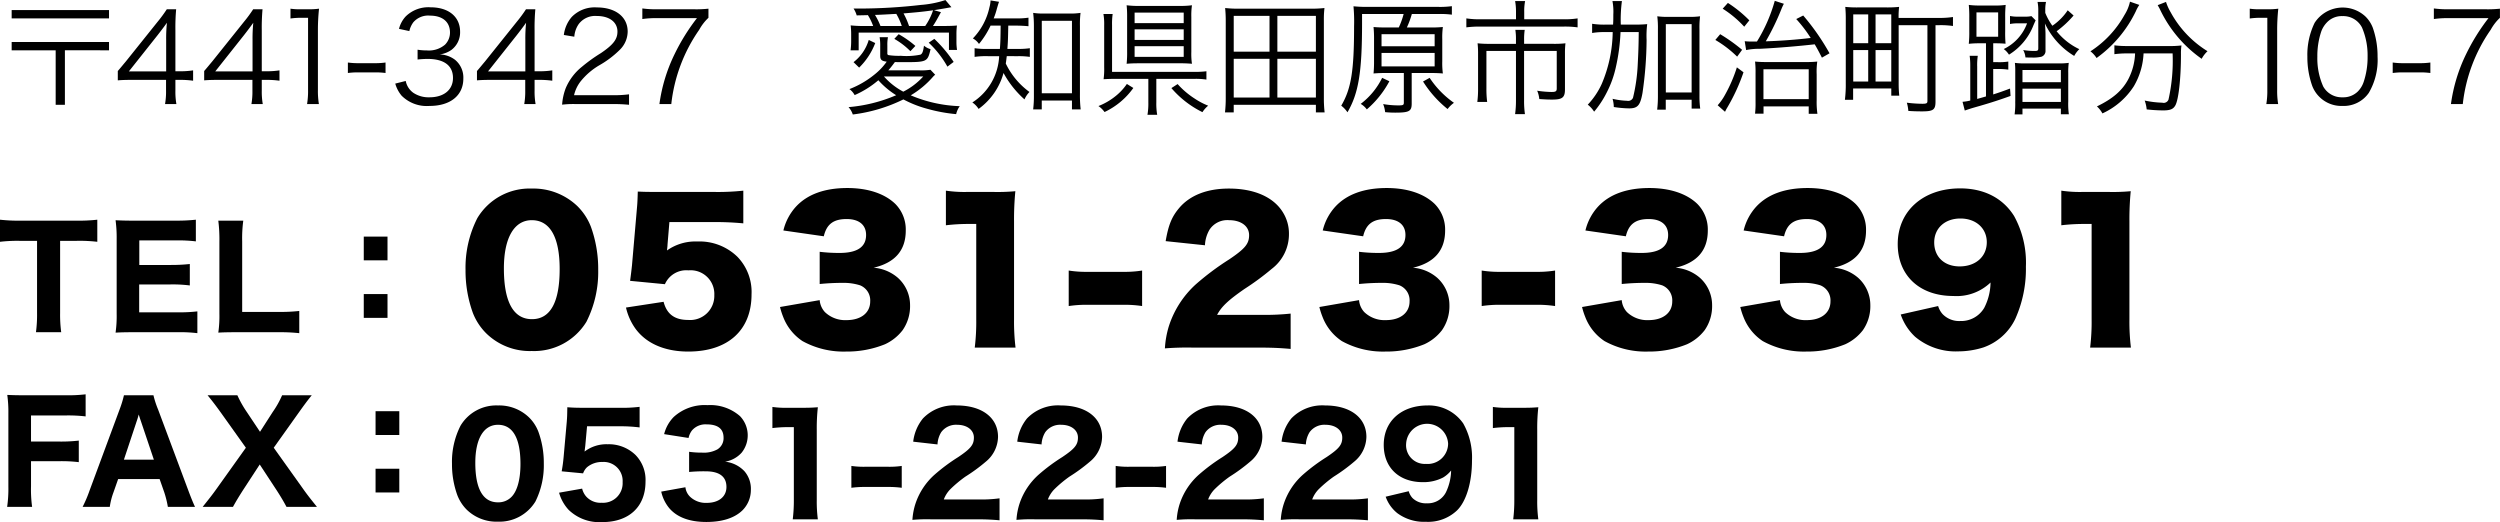 <svg id="footer_about_img02.svg" xmlns="http://www.w3.org/2000/svg" width="417.5" height="87.19" viewBox="0 0 417.5 87.19">
  <defs>
    <style>
      .cls-1 {
        fill-rule: evenodd;
      }
    </style>
  </defs>
  <path id="_0531-22-2291" data-name="0531-22-2291" class="cls-1" d="M614.731,9894.87a7.053,7.053,0,0,0,6.279-3.37,13.552,13.552,0,0,0,1.4-6.35,15.162,15.162,0,0,0-.894-5.27,6.684,6.684,0,0,0-1.582-2.43,7.184,7.184,0,0,0-5.18-1.99,6.952,6.952,0,0,0-6.257,3.39,13.277,13.277,0,0,0-1.421,6.35,15.13,15.13,0,0,0,.894,5.25,6.993,6.993,0,0,0,1.581,2.43A7.148,7.148,0,0,0,614.731,9894.87Zm0.022-16.18c2.475,0,3.759,2.22,3.759,6.56,0,2.52-.527,4.49-1.489,5.47a3.046,3.046,0,0,1-2.27.92c-2.5,0-3.782-2.25-3.782-6.6C610.971,9881.03,612.37,9878.69,614.753,9878.69Zm14.878,0.25h5.34a25.446,25.446,0,0,1,3.438.19v-3.44a24.219,24.219,0,0,1-3.484.16h-6c-1.261,0-1.764-.03-2.589-0.09-0.024,1.39-.024,1.56-0.092,2.43l-0.528,5.91c-0.091.94-.137,1.3-0.32,2.36l3.575,0.34a2.614,2.614,0,0,1,.642-1.01,3.871,3.871,0,0,1,2.59-.89,3.165,3.165,0,0,1,3.369,3.37,3.267,3.267,0,0,1-3.507,3.44,3.2,3.2,0,0,1-2.613-1.08,3.151,3.151,0,0,1-.641-1.28l-3.851.68a6.993,6.993,0,0,0,1.6,2.87,7.405,7.405,0,0,0,5.616,2.04c4.469,0,7.219-2.57,7.219-6.76a5.947,5.947,0,0,0-1.672-4.45,6.4,6.4,0,0,0-4.653-1.79,6.013,6.013,0,0,0-3.85,1.22c0.022-.25.091-0.76,0.113-0.94Zm12.389,10.91a6.5,6.5,0,0,0,1.329,2.75c1.306,1.54,3.415,2.32,6.212,2.32,2.659,0,4.721-.67,6.028-1.95a4.793,4.793,0,0,0,1.4-3.37,4.506,4.506,0,0,0-1.077-3.16,5.212,5.212,0,0,0-3.232-1.59,4.729,4.729,0,0,0,2.773-1.51,4.631,4.631,0,0,0-.274-6.09,7.516,7.516,0,0,0-5.432-1.84,7.66,7.66,0,0,0-5.638,1.97,6.248,6.248,0,0,0-1.605,2.87l4.08,0.64a3.062,3.062,0,0,1,.573-1.26,2.965,2.965,0,0,1,2.407-1.01c1.9,0,2.864.73,2.864,2.22a2.184,2.184,0,0,1-1.054,1.97,4.738,4.738,0,0,1-2.52.53,15.677,15.677,0,0,1-2.178-.14v3.37a25.093,25.093,0,0,1,2.773-.11c2.291,0,3.461.89,3.461,2.61,0,1.63-1.283,2.66-3.3,2.66a3.8,3.8,0,0,1-2.705-.96,2.6,2.6,0,0,1-.847-1.65Zm18.571-10.61a20.884,20.884,0,0,1,2.566-.16h1.009v12.19a25.536,25.536,0,0,1-.184,3.21h4.194a22.867,22.867,0,0,1-.183-3.21v-11.8a31.778,31.778,0,0,1,.183-3.71c-0.893.06-1.214,0.09-2.59,0.09h-2.5a15.473,15.473,0,0,1-2.5-.14v3.53Zm13.182,9.97a16.421,16.421,0,0,1,2.2-.14h4.011a16.439,16.439,0,0,1,2.2.14v-3.65a13.921,13.921,0,0,1-2.2.14h-4.011a13.91,13.91,0,0,1-2.2-.14v3.65Zm21.054,5.27a36.623,36.623,0,0,1,3.691.16v-3.67a22.408,22.408,0,0,1-3.507.19h-5.8a4.89,4.89,0,0,1,1.077-1.7,20.7,20.7,0,0,1,2.522-2.11,28.6,28.6,0,0,0,3.437-2.52,5.462,5.462,0,0,0,2.018-4.12c0-3.21-2.682-5.25-6.9-5.25a7.169,7.169,0,0,0-5.639,2.17,7.5,7.5,0,0,0-1.627,3.88l4.057,0.46a4.267,4.267,0,0,1,.619-2.04,3.057,3.057,0,0,1,2.659-1.24c1.65,0,2.8.87,2.8,2.13,0,1.19-.5,1.84-2.613,3.26a30.747,30.747,0,0,0-3.92,2.91,11.235,11.235,0,0,0-3.186,4.76,10.829,10.829,0,0,0-.549,2.82,26.34,26.34,0,0,1,3.185-.09h7.678Zm17.378,0a36.623,36.623,0,0,1,3.691.16v-3.67a22.408,22.408,0,0,1-3.507.19h-5.8a4.89,4.89,0,0,1,1.077-1.7,20.7,20.7,0,0,1,2.522-2.11,28.6,28.6,0,0,0,3.437-2.52,5.461,5.461,0,0,0,2.017-4.12c0-3.21-2.681-5.25-6.9-5.25a7.167,7.167,0,0,0-5.638,2.17,7.5,7.5,0,0,0-1.627,3.88l4.057,0.46a4.279,4.279,0,0,1,.618-2.04,3.058,3.058,0,0,1,2.659-1.24c1.65,0,2.8.87,2.8,2.13,0,1.19-.5,1.84-2.613,3.26a30.669,30.669,0,0,0-3.92,2.91,11.226,11.226,0,0,0-3.186,4.76,10.829,10.829,0,0,0-.549,2.82,26.34,26.34,0,0,1,3.185-.09h7.678Zm5.708-5.27a16.417,16.417,0,0,1,2.2-.14h4.011a16.428,16.428,0,0,1,2.2.14v-3.65a13.913,13.913,0,0,1-2.2.14h-4.011a13.9,13.9,0,0,1-2.2-.14v3.65Zm21.053,5.27a36.588,36.588,0,0,1,3.69.16v-3.67a22.386,22.386,0,0,1-3.506.19h-5.8a4.89,4.89,0,0,1,1.077-1.7,20.7,20.7,0,0,1,2.522-2.11,28.6,28.6,0,0,0,3.437-2.52,5.461,5.461,0,0,0,2.017-4.12c0-3.21-2.681-5.25-6.9-5.25a7.167,7.167,0,0,0-5.638,2.17,7.5,7.5,0,0,0-1.627,3.88l4.057,0.46a4.268,4.268,0,0,1,.618-2.04,3.058,3.058,0,0,1,2.659-1.24c1.65,0,2.8.87,2.8,2.13,0,1.19-.5,1.84-2.614,3.26a30.709,30.709,0,0,0-3.919,2.91,11.226,11.226,0,0,0-3.186,4.76,10.829,10.829,0,0,0-.549,2.82,26.33,26.33,0,0,1,3.185-.09h7.678Zm17.378,0a36.588,36.588,0,0,1,3.69.16v-3.67a22.386,22.386,0,0,1-3.506.19h-5.8a4.892,4.892,0,0,1,1.078-1.7,20.682,20.682,0,0,1,2.521-2.11,28.782,28.782,0,0,0,3.438-2.52,5.464,5.464,0,0,0,2.017-4.12c0-3.21-2.682-5.25-6.9-5.25a7.169,7.169,0,0,0-5.639,2.17,7.5,7.5,0,0,0-1.626,3.88l4.056,0.46a4.278,4.278,0,0,1,.619-2.04,3.057,3.057,0,0,1,2.659-1.24c1.65,0,2.8.87,2.8,2.13,0,1.19-.5,1.84-2.613,3.26a30.709,30.709,0,0,0-3.919,2.91,11.226,11.226,0,0,0-3.186,4.76,10.825,10.825,0,0,0-.55,2.82,26.34,26.34,0,0,1,3.185-.09h7.679ZM763,9890.7a6.144,6.144,0,0,0,1.948,2.75,7.494,7.494,0,0,0,4.768,1.44,7.006,7.006,0,0,0,5.2-1.9c1.558-1.53,2.5-4.7,2.5-8.32a11.557,11.557,0,0,0-1.467-6.21,6.99,6.99,0,0,0-5.937-3c-4.4,0-7.334,2.63-7.334,6.58,0,3.8,2.544,6.23,6.533,6.23a7.107,7.107,0,0,0,3.391-.78,4.963,4.963,0,0,0,1.33-1.17,8.84,8.84,0,0,1-.871,3.65,3.388,3.388,0,0,1-3.186,1.83,3.17,3.17,0,0,1-2.407-.89,2.844,2.844,0,0,1-.618-1.13Zm6.716-5.48a3.119,3.119,0,0,1-3.3-3.35,3.512,3.512,0,0,1,7.014-.04A3.416,3.416,0,0,1,769.711,9885.22Zm11.192-5.98a20.887,20.887,0,0,1,2.567-.16h1.009v12.19a25.536,25.536,0,0,1-.184,3.21h4.194a22.717,22.717,0,0,1-.183-3.21v-11.8a31.56,31.56,0,0,1,.183-3.71c-0.893.06-1.215,0.09-2.59,0.09h-2.5a15.489,15.489,0,0,1-2.5-.14v3.53Z" transform="translate(-531.594 -9807.75)"/>
  <path id="FAX_" data-name="FAX：" class="cls-1" d="M536.774,9884.77h4.7a23.914,23.914,0,0,1,3.278.16v-3.6a25.643,25.643,0,0,1-3.278.16h-4.7v-4.36h5.845a25.126,25.126,0,0,1,3.276.16v-3.69a24.469,24.469,0,0,1-3.3.16h-6.67c-1.581,0-2.2-.02-3.117-0.06a20.847,20.847,0,0,1,.184,3.13v12.18a20.991,20.991,0,0,1-.206,3.39h4.171a21.323,21.323,0,0,1-.183-3.44v-4.19Zm27.389,7.63c-0.275-.57-0.687-1.58-1.123-2.75L558,9876.15a15.5,15.5,0,0,1-.78-2.39h-4.927a17.612,17.612,0,0,1-.734,2.39l-5,13.5a21.919,21.919,0,0,1-1.169,2.75h4.538a11.476,11.476,0,0,1,.618-2.43l0.78-2.22h6.922l0.779,2.22a16.435,16.435,0,0,1,.6,2.43h4.538Zm-6.875-7.89h-5l2.154-6.48c0.16-.46.183-0.58,0.321-1.06,0.183,0.62.274,0.85,0.344,1.06Zm17.681,0.81,2.888,4.4c0.642,1,1.147,1.85,1.582,2.68h5.089c-1.055-1.31-1.65-2.06-2.361-3.07l-4.859-6.81,4.194-5.89c0.848-1.19,1.421-1.97,2.155-2.87h-4.951a15.55,15.55,0,0,1-1.559,2.78l-2.132,3.32-2.2-3.3a18.311,18.311,0,0,1-1.581-2.8H566.26c0.8,0.97,1.421,1.79,2.247,2.94l4.148,5.82-4.859,6.81c-0.688.96-.986,1.35-2.361,3.07H570.5c0.55-1.01,1.008-1.74,1.6-2.68Zm23.308-8.9h-3.965v3.97h3.965v-3.97Zm0,13.57v-3.96h-3.965v3.96h3.965Z" transform="translate(-531.594 -9807.75)"/>
  <path id="_0531-23-3391" data-name="0531-23-3391" class="cls-1" d="M620.4,9866.37a10.242,10.242,0,0,0,9.125-4.88,18.417,18.417,0,0,0,1.969-8.69,20.73,20.73,0,0,0-1.219-7.18,9.84,9.84,0,0,0-2.281-3.47,10.61,10.61,0,0,0-7.594-2.91,10.166,10.166,0,0,0-9.093,4.94,18.257,18.257,0,0,0-1.969,8.65,20.756,20.756,0,0,0,1.219,7.16,9.83,9.83,0,0,0,2.282,3.47A10.394,10.394,0,0,0,620.4,9866.37Zm0-21.85c3.031,0,4.657,2.81,4.657,8.16,0,5.56-1.563,8.37-4.626,8.37-3.093,0-4.687-2.87-4.687-8.47C615.739,9847.49,617.458,9844.52,620.4,9844.52Zm22.984,0.31h7.25c2,0,3.437.07,5.093,0.22v-5.46a40.146,40.146,0,0,1-5.156.21h-9.343c-1.5,0-1.813,0-3.125-.06-0.031,1.19-.063,1.94-0.125,2.59l-0.844,9.75c-0.094.88-.187,1.63-0.313,2.57l5.813,0.56a3.89,3.89,0,0,1,3.937-2.31,3.953,3.953,0,0,1,4.313,4.12,4.034,4.034,0,0,1-4.375,4.16c-2.25,0-3.563-.97-4.094-3.03l-6.281.96a9.783,9.783,0,0,0,1.562,3.5c1.813,2.5,4.906,3.85,8.844,3.85,6.625,0,10.562-3.56,10.562-9.56a8.451,8.451,0,0,0-2.343-6.25,9.064,9.064,0,0,0-6.719-2.57,8.179,8.179,0,0,0-5.062,1.5c0.062-.53.093-0.84,0.093-1Zm18.472,14.19a12.027,12.027,0,0,0,.531,1.66,8.464,8.464,0,0,0,3.219,4.03,14.2,14.2,0,0,0,7.281,1.75,16.848,16.848,0,0,0,6.5-1.22,7.881,7.881,0,0,0,2.938-2.34,7,7,0,0,0,1.25-4.16,6.135,6.135,0,0,0-2.063-4.62,7.01,7.01,0,0,0-4.03-1.66c3.593-.84,5.374-2.91,5.374-6.22a6.065,6.065,0,0,0-1.75-4.44c-1.781-1.72-4.593-2.65-8-2.65-3.813,0-6.688,1.06-8.594,3.12a9.008,9.008,0,0,0-2.093,3.97l6.749,0.97c0.469-2,1.594-2.88,3.813-2.88,2.062,0,3.25.97,3.25,2.66,0,2-1.469,3-4.437,3a26.446,26.446,0,0,1-3.313-.19v5.38a38.051,38.051,0,0,1,3.844-.19,8.986,8.986,0,0,1,2.906.41,2.7,2.7,0,0,1,1.687,2.68c0,1.91-1.532,3.13-3.969,3.13a4.873,4.873,0,0,1-3.593-1.34,3.346,3.346,0,0,1-.875-2Zm27.709-13.65a32.222,32.222,0,0,1,3.812-.22h1.25v15.93a35.65,35.65,0,0,1-.25,4.72h6.812a36.216,36.216,0,0,1-.25-4.72v-16.37a48.506,48.506,0,0,1,.219-5.03,32.289,32.289,0,0,1-3.875.12H693.31a21.2,21.2,0,0,1-3.75-.21v5.78Zm20.511,13.49a19.463,19.463,0,0,1,3.031-.21h6.187a19.468,19.468,0,0,1,3.032.21v-5.93a18.6,18.6,0,0,1-3.032.22H713.1a18.6,18.6,0,0,1-3.031-.22v5.93Zm31.713,6.94c2.218,0,3.531.06,5.343,0.22v-5.9a41.2,41.2,0,0,1-5,.21h-7.281c0.719-1.37,1.875-2.46,4.594-4.34a43.412,43.412,0,0,0,4.531-3.34,7.266,7.266,0,0,0,2.874-5.82,6.712,6.712,0,0,0-1.03-3.65c-1.562-2.53-4.781-3.94-9-3.94-3.657,0-6.5,1.13-8.281,3.22-1.25,1.47-1.813,2.84-2.281,5.56l6.563,0.69a5.568,5.568,0,0,1,.781-2.63,3.546,3.546,0,0,1,3.249-1.56c2,0,3.344,1,3.344,2.5,0,1.44-.657,2.25-3.344,4.06a44.54,44.54,0,0,0-5.562,4.16,16.081,16.081,0,0,0-4.5,7,15.6,15.6,0,0,0-.656,3.69,46.769,46.769,0,0,1,4.688-.13h10.968Zm10.14-6.78a11.757,11.757,0,0,0,.531,1.66,8.462,8.462,0,0,0,3.218,4.03,14.2,14.2,0,0,0,7.282,1.75,16.856,16.856,0,0,0,6.5-1.22,7.881,7.881,0,0,0,2.938-2.34,7,7,0,0,0,1.25-4.16,6.138,6.138,0,0,0-2.063-4.62,7.013,7.013,0,0,0-4.03-1.66c3.593-.84,5.374-2.91,5.374-6.22a6.069,6.069,0,0,0-1.75-4.44c-1.781-1.72-4.594-2.65-8-2.65-3.812,0-6.687,1.06-8.593,3.12a9.008,9.008,0,0,0-2.094,3.97l6.75,0.97c0.469-2,1.594-2.88,3.812-2.88,2.062,0,3.25.97,3.25,2.66,0,2-1.468,3-4.437,3a26.43,26.43,0,0,1-3.312-.19v5.38a38.046,38.046,0,0,1,3.843-.19,8.981,8.981,0,0,1,2.906.41,2.7,2.7,0,0,1,1.688,2.68c0,1.91-1.532,3.13-3.969,3.13a4.872,4.872,0,0,1-3.593-1.34,3.334,3.334,0,0,1-.875-2Zm27.114-.16a19.476,19.476,0,0,1,3.032-.21h6.187a19.454,19.454,0,0,1,3.031.21v-5.93a18.579,18.579,0,0,1-3.031.22H782.07a18.618,18.618,0,0,1-3.032-.22v5.93Zm16.754,0.16a11.757,11.757,0,0,0,.531,1.66,8.462,8.462,0,0,0,3.218,4.03,14.2,14.2,0,0,0,7.282,1.75,16.856,16.856,0,0,0,6.5-1.22,7.881,7.881,0,0,0,2.938-2.34,7,7,0,0,0,1.25-4.16,6.138,6.138,0,0,0-2.063-4.62,7.013,7.013,0,0,0-4.03-1.66c3.593-.84,5.374-2.91,5.374-6.22a6.069,6.069,0,0,0-1.75-4.44c-1.781-1.72-4.594-2.65-8-2.65-3.812,0-6.687,1.06-8.593,3.12a9.008,9.008,0,0,0-2.094,3.97l6.75,0.97c0.469-2,1.594-2.88,3.812-2.88,2.062,0,3.25.97,3.25,2.66,0,2-1.468,3-4.437,3a26.43,26.43,0,0,1-3.312-.19v5.38a38.046,38.046,0,0,1,3.843-.19,8.981,8.981,0,0,1,2.906.41,2.7,2.7,0,0,1,1.688,2.68c0,1.91-1.532,3.13-3.969,3.13a4.872,4.872,0,0,1-3.593-1.34,3.334,3.334,0,0,1-.875-2Zm26.424,0a11.891,11.891,0,0,0,.531,1.66,8.462,8.462,0,0,0,3.218,4.03,14.2,14.2,0,0,0,7.282,1.75,16.848,16.848,0,0,0,6.5-1.22,7.881,7.881,0,0,0,2.938-2.34,7,7,0,0,0,1.25-4.16,6.138,6.138,0,0,0-2.063-4.62,7.01,7.01,0,0,0-4.03-1.66c3.593-.84,5.374-2.91,5.374-6.22a6.069,6.069,0,0,0-1.75-4.44c-1.781-1.72-4.594-2.65-8-2.65-3.813,0-6.688,1.06-8.594,3.12a9.008,9.008,0,0,0-2.094,3.97l6.75,0.97c0.469-2,1.594-2.88,3.812-2.88,2.062,0,3.251.97,3.251,2.66,0,2-1.469,3-4.438,3a26.441,26.441,0,0,1-3.312-.19v5.38a38.046,38.046,0,0,1,3.843-.19,8.993,8.993,0,0,1,2.907.41,2.7,2.7,0,0,1,1.687,2.68c0,1.91-1.532,3.13-3.969,3.13a4.872,4.872,0,0,1-3.593-1.34,3.334,3.334,0,0,1-.875-2Zm26.793,1.25a9.109,9.109,0,0,0,2.406,3.72,10.54,10.54,0,0,0,7.218,2.44,14.022,14.022,0,0,0,4.187-.66,9.312,9.312,0,0,0,5.314-4.75,20.327,20.327,0,0,0,1.781-8.75,16.143,16.143,0,0,0-1.97-8.44c-1.874-3-5.03-4.62-9-4.62-6.187,0-10.437,3.78-10.437,9.31,0,5.25,3.656,8.66,9.281,8.66a8.182,8.182,0,0,0,6.219-2.25,9.482,9.482,0,0,1-1.063,4.25,4.471,4.471,0,0,1-4,2.18,3.829,3.829,0,0,1-2.937-1.15,3.526,3.526,0,0,1-.751-1.35Zm9.843-8.03c-2.562,0-4.25-1.59-4.25-4,0-2.37,1.781-4,4.375-4s4.406,1.63,4.406,3.97C863.383,9850.61,861.54,9852.24,858.852,9852.24Zm16.976-6.87a32.222,32.222,0,0,1,3.812-.22h1.25v15.93a35.65,35.65,0,0,1-.25,4.72h6.812a36.216,36.216,0,0,1-.25-4.72v-16.37a48.506,48.506,0,0,1,.219-5.03,32.28,32.28,0,0,1-3.875.12h-3.968a21.2,21.2,0,0,1-3.75-.21v5.78Z" transform="translate(-531.594 -9807.75)"/>
  <path id="TEL_" data-name="TEL：" class="cls-1" d="M541.633,9847.97h2.75a25.614,25.614,0,0,1,3.461.16v-3.69a27.9,27.9,0,0,1-3.461.16h-9.535a26.97,26.97,0,0,1-3.254-.16v3.69a24.983,24.983,0,0,1,3.277-.16h2.911v12.05a21.88,21.88,0,0,1-.183,3.21h4.217a22.056,22.056,0,0,1-.183-3.21v-12.05Zm22.921,11.78a25.363,25.363,0,0,1-3.163.16h-6.555v-4.66h5.249a22.964,22.964,0,0,1,3.208.17v-3.58a28.588,28.588,0,0,1-3.208.16h-5.227v-4.1h6.259a23.288,23.288,0,0,1,3.185.16v-3.62a29.942,29.942,0,0,1-3.185.16h-7.106c-1.582,0-2.178-.03-3.117-0.07a21.93,21.93,0,0,1,.183,3.14v12.44a19.93,19.93,0,0,1-.183,3.19c0.939-.05,1.581-0.07,3.139-0.07h7.335a23.372,23.372,0,0,1,3.186.16v-3.64Zm13.626,3.48a29.485,29.485,0,0,1,3.392.16v-3.71a27.657,27.657,0,0,1-3.392.16h-6.142v-11.76a22.34,22.34,0,0,1,.183-3.48H568.05a25.076,25.076,0,0,1,.183,3.53v11.98a19.536,19.536,0,0,1-.183,3.19c0.848-.05,1.7-0.07,3.117-0.07h7.013Zm18.128-15.97h-3.965v3.96h3.965v-3.96Zm0,13.57v-3.97h-3.965v3.97h3.965Z" transform="translate(-531.594 -9807.75)"/>
  <path id="_441-3427_愛知県田原市加治町踏分10-7" data-name="〒441-3427　愛知県田原市加治町踏分10-7" class="cls-1" d="M533.541,9809.43v1.39H549.8v-1.39H533.541Zm7.35,6.72v9.1h1.541v-9.1H549.8v-1.39H533.541v1.39h7.35Zm10.375,5.02c0.687-.06,1.312-0.08,2.477-0.08h5.581v1.79a12.145,12.145,0,0,1-.167,2.25h1.895a12.014,12.014,0,0,1-.166-2.25v-1.79h0.77a14.849,14.849,0,0,1,2.187.14v-1.73a13.275,13.275,0,0,1-2.166.15h-0.791v-6.83a34.663,34.663,0,0,1,.125-3.52h-1.562a22.691,22.691,0,0,1-1.561,2.12l-5.269,6.58c-0.437.52-.916,1.11-1.353,1.61v1.56Zm8.078-1.5h-6.225l4.789-6.04c0.6-.77,1.124-1.46,1.562-2.08a25.33,25.33,0,0,0-.126,2.83v5.29Zm6.347,1.5c0.687-.06,1.311-0.08,2.477-0.08h5.581v1.79a12.145,12.145,0,0,1-.167,2.25h1.895a12.007,12.007,0,0,1-.167-2.25v-1.79h0.77a14.84,14.84,0,0,1,2.187.14v-1.73a13.254,13.254,0,0,1-2.165.15H575.31v-6.83a34.958,34.958,0,0,1,.125-3.52h-1.561a22.718,22.718,0,0,1-1.562,2.12l-5.268,6.58c-0.437.52-.916,1.11-1.353,1.61v1.56Zm8.078-1.5h-6.225l4.789-6.04c0.6-.77,1.124-1.46,1.561-2.08a25.332,25.332,0,0,0-.125,2.83v5.29Zm6.335-8.83a13.092,13.092,0,0,1,1.811-.12h1.125v12.05a13.21,13.21,0,0,1-.166,2.36h1.977a13.523,13.523,0,0,1-.166-2.36v-10.12a34.08,34.08,0,0,1,.187-3.45,12.332,12.332,0,0,1-1.728.1h-1.312a10.5,10.5,0,0,1-1.728-.1v1.64Zm9.586,9.1a12.8,12.8,0,0,1,1.895-.1h2.478a12.764,12.764,0,0,1,1.916.1v-1.75a12.4,12.4,0,0,1-1.916.11h-2.478a12.268,12.268,0,0,1-1.895-.11v1.75Zm7.912,1.77a5.45,5.45,0,0,0,1.062,2.02,5.932,5.932,0,0,0,4.664,1.71c3.477,0,5.643-1.75,5.643-4.56a3.832,3.832,0,0,0-1.395-3.15,4.438,4.438,0,0,0-2.561-.89,4.366,4.366,0,0,0,1.957-.75,3.662,3.662,0,0,0,1.458-3.04c0-2.5-1.916-4.08-4.935-4.08a5.409,5.409,0,0,0-4.144,1.52,4.746,4.746,0,0,0-1.124,2.08l1.728,0.37a3.849,3.849,0,0,1,.667-1.47,3.271,3.271,0,0,1,2.769-1.11c2.1,0,3.352,1.04,3.352,2.83a2.866,2.866,0,0,1-.833,2.02,4.139,4.139,0,0,1-3.039.96,9.233,9.233,0,0,1-1.541-.12v1.64a15.176,15.176,0,0,1,1.665-.1c2.77,0,4.248,1.12,4.248,3.18,0,1.98-1.52,3.23-3.935,3.23a4.589,4.589,0,0,1-2.686-.75,3.168,3.168,0,0,1-1.271-1.98Zm13.649-.54c0.686-.06,1.311-0.08,2.477-0.08h5.58v1.79a12.151,12.151,0,0,1-.166,2.25h1.895a12.007,12.007,0,0,1-.167-2.25v-1.79h0.77a14.849,14.849,0,0,1,2.187.14v-1.73a13.275,13.275,0,0,1-2.166.15H620.87v-6.83a34.663,34.663,0,0,1,.125-3.52h-1.561a22.9,22.9,0,0,1-1.562,2.12L612.6,9818c-0.438.52-.917,1.11-1.353,1.61v1.56Zm8.078-1.5H613.1l4.789-6.04c0.6-.77,1.125-1.46,1.562-2.08a25.332,25.332,0,0,0-.125,2.83v5.29Zm14.754,5.46a24.337,24.337,0,0,1,2.56.12v-1.75a18.741,18.741,0,0,1-2.54.15h-6.641a5.821,5.821,0,0,1,1.186-2.42,11.375,11.375,0,0,1,3-2.56,16.252,16.252,0,0,0,3.54-2.69,4.324,4.324,0,0,0,1.228-2.95c0-2.46-2.02-4.04-5.164-4.04a5.327,5.327,0,0,0-4.185,1.6,5.654,5.654,0,0,0-1.312,3l1.749,0.29a4.2,4.2,0,0,1,.729-2.1,3.435,3.435,0,0,1,3.019-1.36c2.124,0,3.457,1.03,3.457,2.61,0,1.27-.688,2.18-2.749,3.58a26.962,26.962,0,0,0-3.186,2.29,9.13,9.13,0,0,0-2.707,3.58,9.537,9.537,0,0,0-.6,2.75,15.508,15.508,0,0,1,2.29-.1h6.33ZM649.9,9809.2a18.933,18.933,0,0,1-2.416.1h-6.247a16.969,16.969,0,0,1-2.373-.14v1.77a15.211,15.211,0,0,1,2.353-.15h6.767a33.955,33.955,0,0,0-3.748,6.04,27.332,27.332,0,0,0-2.519,8.31H643.7a26.753,26.753,0,0,1,4.664-12.41,8.091,8.091,0,0,1,1.541-2v-1.52Zm37.081,10.2a9.924,9.924,0,0,1-1.832.1h-5.205c0.333-.39.5-0.58,1.1-1.39,0.519,0.02.707,0.02,1.436,0.02,3.936,0,4.018-.04,4.519-2.17a2.916,2.916,0,0,1-1.1-.58c-0.147,1-.271,1.35-0.6,1.5a11.508,11.508,0,0,1-3.248.19,11.711,11.711,0,0,1-2.041-.11,0.26,0.26,0,0,1-.229-0.31v-1.31a6.872,6.872,0,0,1,.1-1.38H678.49a8.174,8.174,0,0,1,.1,1.5v1.59c0,0.68.229,0.89,1.083,1a10.319,10.319,0,0,1-1.978,2.1,15.407,15.407,0,0,1-4.248,2.48,3.047,3.047,0,0,1,.875,1,15.734,15.734,0,0,0,3.956-2.48,13.5,13.5,0,0,0,2.977,2.5,25.482,25.482,0,0,1-7.954,1.99,3.454,3.454,0,0,1,.708,1.23,26.408,26.408,0,0,0,8.454-2.52,18.43,18.43,0,0,0,4.061,1.59,26.486,26.486,0,0,0,4.747.87,3.678,3.678,0,0,1,.6-1.33,22.818,22.818,0,0,1-8.183-1.81,15.166,15.166,0,0,0,3.748-3.13,3.249,3.249,0,0,1,.334-0.31Zm-1.207,1.12a11.433,11.433,0,0,1-3.332,2.54,11.368,11.368,0,0,1-3.227-2.54h6.559Zm-9.557-8.43a20.53,20.53,0,0,1-2.562-.1,12.4,12.4,0,0,1,.084,1.54v1.14a11.358,11.358,0,0,1-.1,1.48h1.353v-2.96h15.076v2.9h1.352a8.763,8.763,0,0,1-.1-1.31v-1.21a11.814,11.814,0,0,1,.083-1.56c-0.584.06-1.292,0.08-2.353,0.08H687.4c0.416-.64.562-0.89,1.333-2.31l-1.167-.33c0.459-.07,1.438-0.23,2.916-0.5l-1-1.19a17.214,17.214,0,0,1-4.081.81,91.391,91.391,0,0,1-10.161.61h-1.1a3.99,3.99,0,0,1,.521,1.14c1.145-.02,1.749-0.04,1.874-0.04a9.543,9.543,0,0,1,.875,1.81h-1.187Zm2.415,0a10.916,10.916,0,0,0-.916-1.85c0.895-.02,2.019-0.09,3.561-0.17a10.594,10.594,0,0,1,.915,2.02h-3.56Zm4.769,0a12.331,12.331,0,0,0-.917-2.1c2.1-.17,3.331-0.29,4.935-0.52a10.237,10.237,0,0,1-1.313,2.62h-2.705Zm-8.33,6.95a11.4,11.4,0,0,0,2.686-4.1l-1.083-.52a7.281,7.281,0,0,1-2.54,3.71Zm9.391-3.62a16.634,16.634,0,0,0-2.79-1.96l-0.729.78a12.46,12.46,0,0,1,2.686,2.06Zm6.392,2.67a22.386,22.386,0,0,0-3.227-3.85l-0.937.64a16.546,16.546,0,0,1,3.123,4Zm7.846-6.06c-0.021,2.31-.042,2.75-0.125,3.89H696.6a13.169,13.169,0,0,1-2.248-.12v1.45a13.35,13.35,0,0,1,2.207-.12h1.895a9.688,9.688,0,0,1-4.477,7.73,3.64,3.64,0,0,1,1.042,1.08,10.989,10.989,0,0,0,4.163-6,16.5,16.5,0,0,0,3.5,4.41,4.117,4.117,0,0,1,.834-1.24,12.591,12.591,0,0,1-3.957-4.75c0.084-.5.1-0.75,0.166-1.23H701.6a13.29,13.29,0,0,1,1.978.12v-1.45a12.718,12.718,0,0,1-1.978.12h-1.77c0.1-1.39.1-1.64,0.146-3.89h1.332c0.708,0,1.4.04,2.041,0.1v-1.43a12.025,12.025,0,0,1-2.041.12h-3.769a12.329,12.329,0,0,0,.541-1.64c0.189-.63.23-0.8,0.354-1.13l-1.415-.23a5.132,5.132,0,0,1-.188,1.15,10.714,10.714,0,0,1-2.769,5.2,2.8,2.8,0,0,1,1.021.92,14.341,14.341,0,0,0,1.936-3.06H698.7Zm6.871,12.51h5.039v1.48h1.457a20.649,20.649,0,0,1-.124-2.52v-11.41a15.921,15.921,0,0,1,.1-2.19,10.861,10.861,0,0,1-1.873.11h-4.165a10.722,10.722,0,0,1-1.874-.11,18.144,18.144,0,0,1,.125,2.19v11.56a18.364,18.364,0,0,1-.125,2.37h1.437v-1.48Zm0-13.32h5.039v12.11h-5.039v-12.11Zm19.125,9.7h6.351a11.681,11.681,0,0,1,2.019.12v-1.39a14.268,14.268,0,0,1-2.041.1H717.308v-7.81a11.56,11.56,0,0,1,.1-1.85h-1.541a9.714,9.714,0,0,1,.125,1.87v6.98a12.434,12.434,0,0,1-.1,2.04c0.645-.04,1.228-0.06,2.061-0.06h5.414v3.91a11.116,11.116,0,0,1-.146,2.09h1.624a10.883,10.883,0,0,1-.145-2.09v-3.91Zm5.85-10.33a11.867,11.867,0,0,1,.105-1.96,15.282,15.282,0,0,1-2.124.11h-6.518a16.414,16.414,0,0,1-2.269-.11,16.811,16.811,0,0,1,.083,1.88v5.87a17.021,17.021,0,0,1-.083,2.02c0.646-.06,1.229-0.08,2.144-0.08h6.581a21.323,21.323,0,0,1,2.186.08,11.216,11.216,0,0,1-.105-1.96v-5.85Zm-9.474-.73h8.2v1.75h-8.2v-1.75Zm0,2.79h8.2v1.77h-8.2v-1.77Zm0,2.81h8.2v1.79h-8.2v-1.79Zm-1.29,6.31a9.334,9.334,0,0,1-2.041,2.15,10.675,10.675,0,0,1-2.707,1.54,4.128,4.128,0,0,1,1.02,1,12.4,12.4,0,0,0,4.81-4.02Zm7.433,0.69a16.368,16.368,0,0,0,5.185,4.02,4.685,4.685,0,0,1,.958-1.08,12.03,12.03,0,0,1-2.291-1.21,13.8,13.8,0,0,1-2.811-2.4Zm25.59,4.06a20.126,20.126,0,0,1-.125-2.42v-12.92a15.941,15.941,0,0,1,.1-2.09,19.627,19.627,0,0,1-2.373.11H738.587a19.806,19.806,0,0,1-2.394-.11c0.062,0.67.1,1.31,0.1,2.09v12.92a20.581,20.581,0,0,1-.126,2.42h1.458v-1.27h13.722v1.27h1.458Zm-15.18-16.12h5.977v5.98h-5.977v-5.98Zm7.288,0h6.434v5.98h-6.434v-5.98Zm-7.288,7.17h5.977v6.47h-5.977v-6.47Zm7.288,0h6.434v6.47h-6.434v-6.47Zm18.249-5.23c-0.916,0-1.583-.02-2.186-0.08a20.4,20.4,0,0,1,.083,2.12v3.5a21.193,21.193,0,0,1-.083,2.14c0.687-.06,1.374-0.08,2.186-0.08h2.873v4.96c0,0.39-.145.45-0.874,0.45a14.707,14.707,0,0,1-2.582-.22,5.038,5.038,0,0,1,.333,1.35c0.646,0.06,1.124.08,1.687,0.08,2.332,0,2.748-.23,2.748-1.52v-5.1h2.978c0.9,0,1.583.02,2.228,0.08a13.236,13.236,0,0,1-.1-2.04v-3.7a13.265,13.265,0,0,1,.1-2.02,20.907,20.907,0,0,1-2.249.08H766.54a14.777,14.777,0,0,0,.832-2.25h4.414a14.383,14.383,0,0,1,2.27.11v-1.42a14.907,14.907,0,0,1-2.311.12h-11.6a22.792,22.792,0,0,1-2.52-.1,27.312,27.312,0,0,1,.1,3.33c0,7.46-.478,10.43-2.144,13.27a4.667,4.667,0,0,1,1.041,1.1c1.853-3.19,2.436-6.66,2.436-14.91v-1.5H766a12.836,12.836,0,0,1-.811,2.25h-2.02Zm-0.853,1.12h8.869v2.02h-8.869v-2.02Zm0,3.13h8.869v2.25h-8.869v-2.25Zm6.933,4.77a18.5,18.5,0,0,0,4.1,4.6,4.884,4.884,0,0,1,1.062-1.04,15.526,15.526,0,0,1-4.061-4.17Zm-6.829-.61a12.2,12.2,0,0,1-3.582,4.35,3.388,3.388,0,0,1,1.02.92,16.322,16.322,0,0,0,3.769-4.7Zm22.349-9.78h-5.955a14.236,14.236,0,0,1-2.332-.15v1.5a17,17,0,0,1,2.311-.13H792.7a15.187,15.187,0,0,1,2.353.13v-1.5a13.821,13.821,0,0,1-2.374.15H786.14v-1.27a8.867,8.867,0,0,1,.145-1.77H784.62a10.086,10.086,0,0,1,.146,1.77v1.27Zm0,4.1h-4.414a16.318,16.318,0,0,1-2-.09,14.729,14.729,0,0,1,.083,1.71v5.83a17.01,17.01,0,0,1-.125,2.25h1.645a16.25,16.25,0,0,1-.125-2.25v-6.26h4.935v8.28a16.435,16.435,0,0,1-.146,2.27h1.645a15.2,15.2,0,0,1-.145-2.27v-8.28h5.455v6.26c0,0.46-.167.59-0.833,0.59a17.29,17.29,0,0,1-2.436-.21,4.559,4.559,0,0,1,.354,1.39c0.958,0.06,1.311.09,2.165,0.09,1.707,0,2.123-.36,2.123-1.71v-6a13.5,13.5,0,0,1,.084-1.69,16.379,16.379,0,0,1-1.978.09H786.12v-0.67a10.5,10.5,0,0,1,.1-1.66h-1.561a9.87,9.87,0,0,1,.1,1.64v0.69Zm17.506-3.21a23.332,23.332,0,0,1,.187-3.93h-1.582a9.541,9.541,0,0,1,.145,2.27c0,0.64,0,1.08-.041,1.66h-1.208a12.839,12.839,0,0,1-2.291-.14v1.54a11.818,11.818,0,0,1,2.186-.15h1.251a22.824,22.824,0,0,1-1.834,8.66,12.65,12.65,0,0,1-2.331,3.46,4.511,4.511,0,0,1,1.062,1.17,16.243,16.243,0,0,0,2.1-3.19,17.052,17.052,0,0,0,1.519-4.19,32.5,32.5,0,0,0,.792-5.91h3.039c-0.02,2.23-.062,3.4-0.165,5.37a28.956,28.956,0,0,1-.792,5.6,0.871,0.871,0,0,1-.978.5,12.407,12.407,0,0,1-2.437-.33,5.309,5.309,0,0,1,.209,1.37,17.988,17.988,0,0,0,2.54.23c1.436,0,1.874-.48,2.249-2.56a63.724,63.724,0,0,0,.687-8.87,16.32,16.32,0,0,1,.1-2.64,21.1,21.1,0,0,1-2.164.08h-2.249Zm7.516,12.54h4.31v1.49h1.437a14.793,14.793,0,0,1-.125-2.04v-11.2a15.65,15.65,0,0,1,.1-2.18,12.451,12.451,0,0,1-1.812.1h-3.5a12.42,12.42,0,0,1-1.833-.1,15.982,15.982,0,0,1,.105,2.18v11.04a19.217,19.217,0,0,1-.125,2.37h1.436v-1.66Zm0-12.62h4.31v11.41h-4.31v-11.41Zm13.41,4.33a10.838,10.838,0,0,1,2.291-.21c3.061-.15,6.622-0.46,9.162-0.75,0.4,0.67.624,1.09,1.207,2.23l1.271-.73a38.364,38.364,0,0,0-4.394-6.31l-1.166.59a22.2,22.2,0,0,1,2.415,3.16c-2.227.27-4.934,0.48-7.5,0.56a41.178,41.178,0,0,0,2.582-5.31,9.917,9.917,0,0,1,.437-0.96l-1.519-.49a26.369,26.369,0,0,1-2.978,6.8h-0.853a10.138,10.138,0,0,1-1.187-.06Zm-3.914-6.91a17.609,17.609,0,0,1,3.6,3.01l0.854-1.06a20.618,20.618,0,0,0-3.581-2.91Zm-1.228,5.22a18.551,18.551,0,0,1,3.644,2.79l0.832-1.14a28.529,28.529,0,0,0-3.664-2.61Zm3.6,4.58a24.288,24.288,0,0,1-1.978,4.58,9.046,9.046,0,0,1-1.229,1.75l1.229,1.09a6.518,6.518,0,0,1,.4-0.75,31.666,31.666,0,0,0,2.686-5.85Zm4.456,6.52h7.538v1.23h1.456a13.621,13.621,0,0,1-.124-2.27v-4.29a12.325,12.325,0,0,1,.1-2.16,16.475,16.475,0,0,1-2.041.08h-6.434a17.249,17.249,0,0,1-1.915-.08,15.362,15.362,0,0,1,.083,1.93v4.83a14.938,14.938,0,0,1-.083,1.94h1.416v-1.21Zm-0.021-6.2h7.559v4.99h-7.559v-4.99Zm22.573-7.36h4.81v12.65c0,0.39-.146.47-0.895,0.47a22.268,22.268,0,0,1-2.54-.18,6.4,6.4,0,0,1,.25,1.37c0.708,0.06,1.561.08,2.29,0.08,1.874,0,2.249-.27,2.249-1.64v-12.75h0.416a14.627,14.627,0,0,1,2.5.13v-1.5a15,15,0,0,1-2.561.15h-6.518a13.849,13.849,0,0,1,.084-1.84,18.475,18.475,0,0,1-2.166.09H841.9a18.075,18.075,0,0,1-2.145-.09,20.981,20.981,0,0,1,.083,2.13v10.64a20.391,20.391,0,0,1-.146,2.75h1.374v-1.9h6.373v1.21h1.332a19.172,19.172,0,0,1-.1-2.06v-9.71Zm-7.578-1.81h2.5v4.81h-2.5v-4.81Zm3.726,0h2.625v4.81h-2.625v-4.81Zm-3.726,5.96h2.5v5.25h-2.5v-5.25Zm3.726,0h2.625v5.25h-2.625v-5.25Zm18.452,7.74c-0.729.21-1.02,0.3-1.478,0.42v-5.48a11.01,11.01,0,0,1,.1-1.72h-1.354a11.891,11.891,0,0,1,.1,1.77v5.7a7.873,7.873,0,0,1-1.29.21l0.374,1.46c0.791-.27.979-0.34,2.5-0.77,2-.58,3.395-1.04,5.144-1.67l-0.084-1.23c-1.291.48-1.77,0.65-2.811,0.98v-4.25h0.75a11.767,11.767,0,0,1,1.77.11v-1.35a9.429,9.429,0,0,1-1.77.1h-0.75v-3.15h0.375c0.708,0,1.187.03,1.686,0.07a20.439,20.439,0,0,1-.062-2.08v-2.3a19.2,19.2,0,0,1,.084-2.1,11.475,11.475,0,0,1-1.916.1h-2.394a12.89,12.89,0,0,1-1.854-.1,18.63,18.63,0,0,1,.084,2.1v2.34a17.631,17.631,0,0,1-.084,2.06,14.3,14.3,0,0,1,1.645-.09h1.229v8.87Zm-1.6-14.03h3.622v4.06h-3.622v-4.06Zm15.241-.35a9.45,9.45,0,0,1-2.561,2.58,10.076,10.076,0,0,1-1.187-2.15v-0.45a6.183,6.183,0,0,1,.125-1.38h-1.416a6.982,6.982,0,0,1,.125,1.44v6.29c0,0.35-.083.44-0.479,0.46h-0.375a12.784,12.784,0,0,1-1.666-.15,3,3,0,0,1,.376,1.23c0.5,0.02.749,0.02,1.062,0.02a6,6,0,0,0,1.581-.13,1,1,0,0,0,.708-1.04v-2.66c0-.54-0.041-1.21-0.1-1.86a12.67,12.67,0,0,0,4.893,5.42,4.543,4.543,0,0,1,.853-1.13,10.722,10.722,0,0,1-3.789-2.99,16.79,16.79,0,0,0,2.832-2.63Zm-8.766,15.26a13.263,13.263,0,0,1-.1,2.12h1.312v-0.96h6.413v0.94h1.332a12.39,12.39,0,0,1-.1-2.12v-4.81a11.557,11.557,0,0,1,.083-1.65,12.617,12.617,0,0,1-1.833.09h-5.351a12.282,12.282,0,0,1-1.811-.09,10.984,10.984,0,0,1,.062,1.34v5.14Zm1.208-5.29h6.413v2.04h-6.413v-2.04Zm0,3.12h6.413v2.21h-6.413v-2.21Zm-2.082-10.8a6.462,6.462,0,0,1,1.374-.11h1.478a7.707,7.707,0,0,1-3.894,4.29,3.474,3.474,0,0,1,.875.94,9.992,9.992,0,0,0,4.1-4.94c0.271-.62.271-0.62,0.354-0.79l-0.708-.71a4.525,4.525,0,0,1-1.125.09H868.7a6.273,6.273,0,0,1-1.436-.11v1.34Zm20.892,4.91a10.078,10.078,0,0,1-1.125,4.29c-1,1.9-2.582,3.27-5.247,4.56a4.421,4.421,0,0,1,.917,1.17,12.287,12.287,0,0,0,5.247-4.54,11.9,11.9,0,0,0,1.624-5.48h4.851a29.718,29.718,0,0,1-.687,7.71,0.865,0.865,0,0,1-1.041.52,16.045,16.045,0,0,1-2.936-.36,5.808,5.808,0,0,1,.333,1.48,26.6,26.6,0,0,0,2.728.17c1.208,0,1.707-.21,2.061-0.84,0.541-.97.937-4.49,0.937-8.53a9.243,9.243,0,0,1,.083-1.48,16.381,16.381,0,0,1-2.186.1h-6.85a16.621,16.621,0,0,1-2.165-.12v1.48a15.547,15.547,0,0,1,2.144-.13h1.312Zm-0.853-8.64a6.8,6.8,0,0,1-.9,2.19,17.162,17.162,0,0,1-5.7,6.1,4.414,4.414,0,0,1,1.02,1.12,20.618,20.618,0,0,0,6.559-7.81,5.851,5.851,0,0,1,.583-1.06Zm4.622,0.58c0.1,0.17.229,0.4,0.333,0.59a21.125,21.125,0,0,0,7.017,8.37,4.9,4.9,0,0,1,.978-1.27,17.407,17.407,0,0,1-6.142-6.48,8.47,8.47,0,0,1-.791-1.75Zm15.377,2.23a13.1,13.1,0,0,1,1.812-.12h1.125v12.05a13.2,13.2,0,0,1-.167,2.36h1.977a13.53,13.53,0,0,1-.165-2.36v-10.12a34.08,34.08,0,0,1,.187-3.45,12.355,12.355,0,0,1-1.729.1H909.03a10.5,10.5,0,0,1-1.728-.1v1.64Zm15.477,14.6a5.085,5.085,0,0,0,4.414-2.19,10.859,10.859,0,0,0,1.458-6.02,14.324,14.324,0,0,0-.792-4.83,5.251,5.251,0,0,0-1.249-1.91,5.577,5.577,0,0,0-8.474,1.08,12.182,12.182,0,0,0-1.208,5.66,14.333,14.333,0,0,0,.792,4.81,5.133,5.133,0,0,0,1.249,1.92A5.189,5.189,0,0,0,922.779,9825.44Zm0-15a3.521,3.521,0,0,1,3.269,1.9,11.789,11.789,0,0,1,.937,4.85,12.945,12.945,0,0,1-.645,4.21,4.116,4.116,0,0,1-.979,1.62,3.451,3.451,0,0,1-2.561.98,3.539,3.539,0,0,1-3.227-1.81,11.507,11.507,0,0,1-.979-4.96,12.884,12.884,0,0,1,.645-4.2,4.276,4.276,0,0,1,.937-1.52A3.389,3.389,0,0,1,922.779,9810.44Zm8.4,9.5a12.8,12.8,0,0,1,1.895-.1h2.478a12.742,12.742,0,0,1,1.915.1v-1.75a12.375,12.375,0,0,1-1.915.11h-2.478a12.268,12.268,0,0,1-1.895-.11v1.75Zm17.908-10.74a18.933,18.933,0,0,1-2.416.1h-6.246a16.974,16.974,0,0,1-2.374-.14v1.77a15.211,15.211,0,0,1,2.353-.15h6.767a34.014,34.014,0,0,0-3.748,6.04,27.36,27.36,0,0,0-2.519,8.31h1.978a26.753,26.753,0,0,1,4.664-12.41,8.091,8.091,0,0,1,1.541-2v-1.52Z" transform="translate(-531.594 -9807.75)"/>
</svg>
